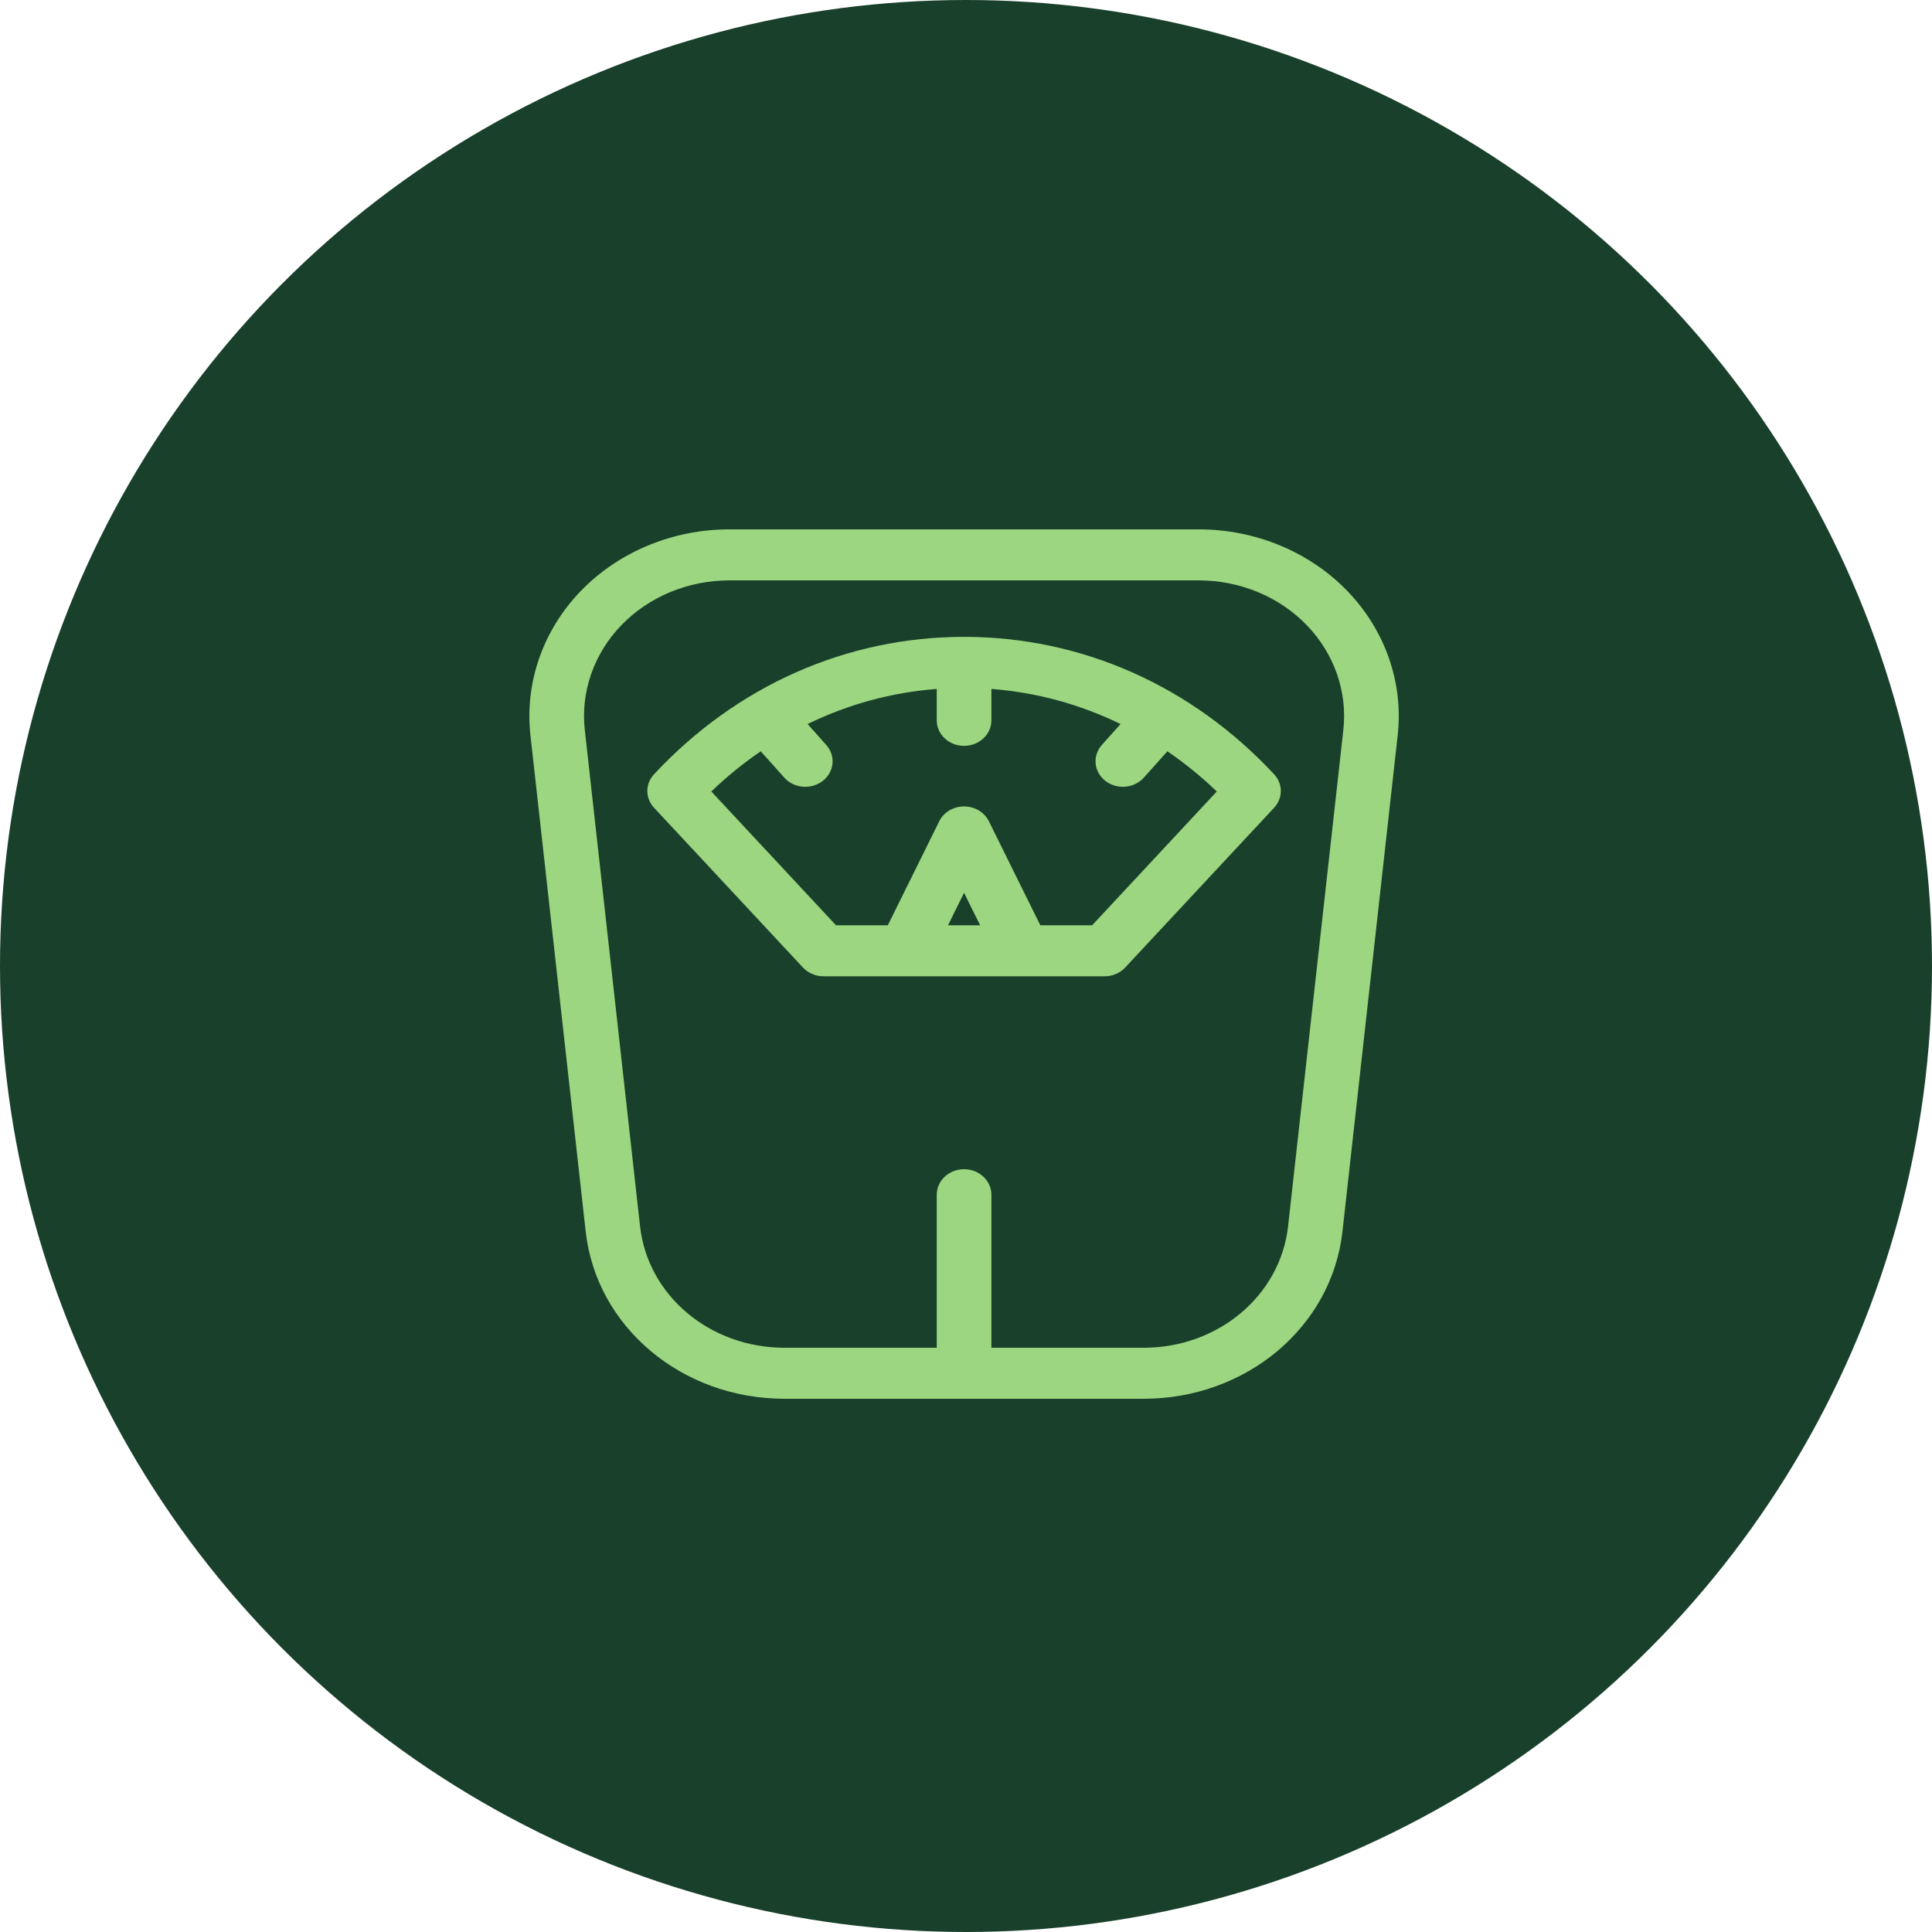 <?xml version="1.0" encoding="utf-8"?>
<svg xmlns="http://www.w3.org/2000/svg" fill="none" height="500" viewBox="0 0 500 500" width="500">
<circle cx="250" cy="250" fill="#19402B" r="250"/>
<path d="M249.5 164.817C249.5 164.817 249.5 164.817 249.5 164.817C219.129 164.817 190.634 177.446 169.264 200.377C166.948 202.861 166.948 206.559 169.264 209.044L207.804 250.398C209.147 251.839 211.094 252.667 213.14 252.667H285.861C287.908 252.667 289.854 251.839 291.197 250.398L329.737 209.044C332.053 206.559 332.053 202.861 329.737 200.376C308.366 177.446 279.871 164.818 249.5 164.817ZM245.344 239.462L249.5 231.059L253.655 239.462H245.344ZM282.639 239.462H269.237L255.922 212.539C254.765 210.202 252.259 208.705 249.5 208.705C246.741 208.705 244.234 210.202 243.078 212.539L229.763 239.462H216.361L184.088 204.832C188.12 200.967 192.398 197.496 196.881 194.431L202.97 201.249C204.369 202.816 206.38 203.624 208.407 203.624C210.004 203.624 211.61 203.122 212.932 202.093C215.932 199.758 216.337 195.595 213.836 192.794L209.001 187.38C219.476 182.277 230.755 179.185 242.427 178.295V186.426C242.427 190.073 245.594 193.029 249.5 193.029C253.406 193.029 256.573 190.073 256.573 186.426V178.295C268.244 179.185 279.524 182.277 289.998 187.38L285.164 192.794C282.662 195.595 283.067 199.758 286.067 202.093C287.39 203.122 288.996 203.624 290.593 203.624C292.619 203.624 294.63 202.816 296.029 201.249L302.119 194.431C306.601 197.496 310.879 200.967 314.911 204.832L282.639 239.462Z" fill="#9CD680"/>
<path d="M348.697 152.954C338.905 142.815 324.904 137 310.281 137H188.719C174.097 137 160.095 142.815 150.304 152.953C140.513 163.092 135.765 176.693 137.276 190.27L151.574 318.71C154.321 343.389 176.437 362 203.017 362H295.983C322.563 362 344.679 343.39 347.427 318.71L361.724 190.271C363.235 176.694 358.487 163.092 348.697 152.954ZM347.654 188.905L333.356 317.345C331.361 335.274 315.293 348.795 295.983 348.795H256.573V309.193C256.573 305.547 253.406 302.591 249.5 302.591C245.594 302.591 242.427 305.547 242.427 309.193V348.795H203.017C183.707 348.795 167.64 335.275 165.644 317.345L151.346 188.905C150.248 179.042 153.698 169.161 160.811 161.795C167.924 154.429 178.096 150.205 188.719 150.205H310.281C320.904 150.205 331.076 154.429 338.189 161.795C345.303 169.161 348.752 179.042 347.654 188.905Z" fill="#9CD680"/>
</svg>